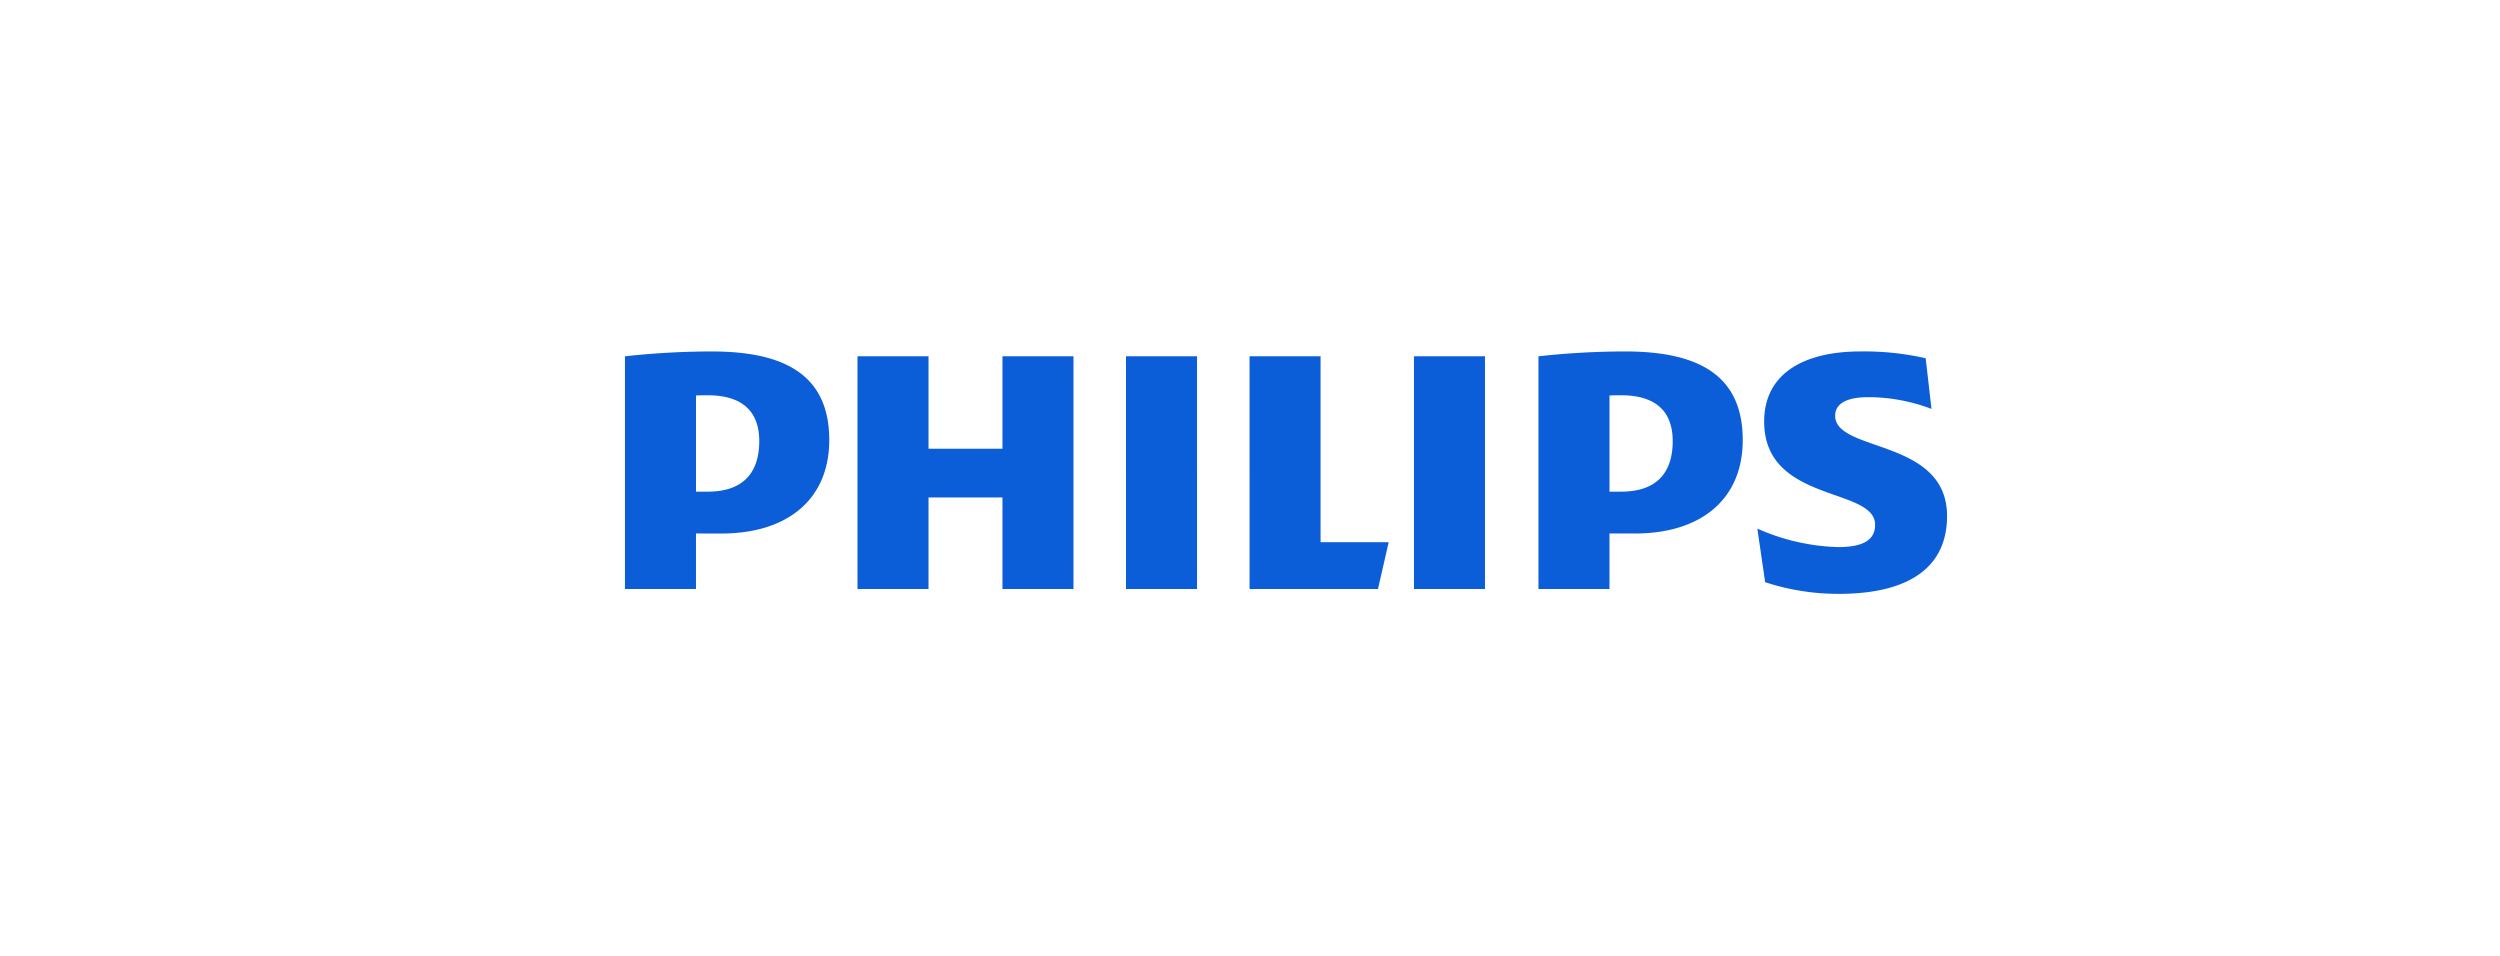 <svg xmlns="http://www.w3.org/2000/svg" width="264" height="101" viewBox="0 0 264 101">
  <g id="Group_55576" data-name="Group 55576" transform="translate(5317 20151)">
    <g id="Group_55574" data-name="Group 55574" transform="translate(-5317 -20151.461)">
      <rect id="Rectangle_5867" data-name="Rectangle 5867" width="264" height="101" transform="translate(0 0.462)" fill="none"/>
      <g id="Group_54795" data-name="Group 54795" transform="translate(66 37.569)">
        <path id="path2859" d="M328.973-465.274h-7.5v9.767h-7.808v-9.767h-7.5V-440.7h7.5v-9.666h7.808v9.666h7.5Zm26.092,19.635v-19.635h-7.5V-440.7h13.563l1.128-4.938Zm-13.046-19.635h-7.5V-440.7h7.5Zm30.408,0h-7.5V-440.7h7.5ZM409.406-459c0-1.337,1.337-1.955,3.492-1.955a18.79,18.79,0,0,1,6.68,1.24l-.615-5.35a29.333,29.333,0,0,0-6.883-.719c-6.062,0-10.172,2.392-10.172,7.4,0,8.635,11.715,6.89,11.715,10.9,0,1.54-1.135,2.361-3.907,2.361a22.433,22.433,0,0,1-8.527-1.952l.824,5.657a24.755,24.755,0,0,0,7.808,1.233c6.264,0,11.4-2.057,11.4-8.227,0-8.22-11.817-6.68-11.817-10.587m-21.158,12.442c6.98,0,11.4-3.6,11.4-9.872,0-6.886-4.725-9.355-12.431-9.355a84.683,84.683,0,0,0-9.142.513V-440.7h7.5v-5.859h2.671Zm4.005-9.767c0,3.185-1.54,5.346-5.447,5.346h-1.229v-10.154c.436-.024.845-.024,1.229-.024,3.7,0,5.447,1.746,5.447,4.833m-100.469,9.767c6.984,0,11.4-3.6,11.4-9.872,0-6.886-4.725-9.355-12.428-9.355a84.75,84.75,0,0,0-9.145.513V-440.7h7.5v-5.859Zm4.009-9.767c0,3.185-1.543,5.346-5.447,5.346h-1.233v-10.154c.436-.024.849-.024,1.233-.024,3.7,0,5.447,1.746,5.447,4.833" transform="translate(-281.613 465.788)" fill="#0b5ed7"/>
      </g>
    </g>
  </g>
</svg>
